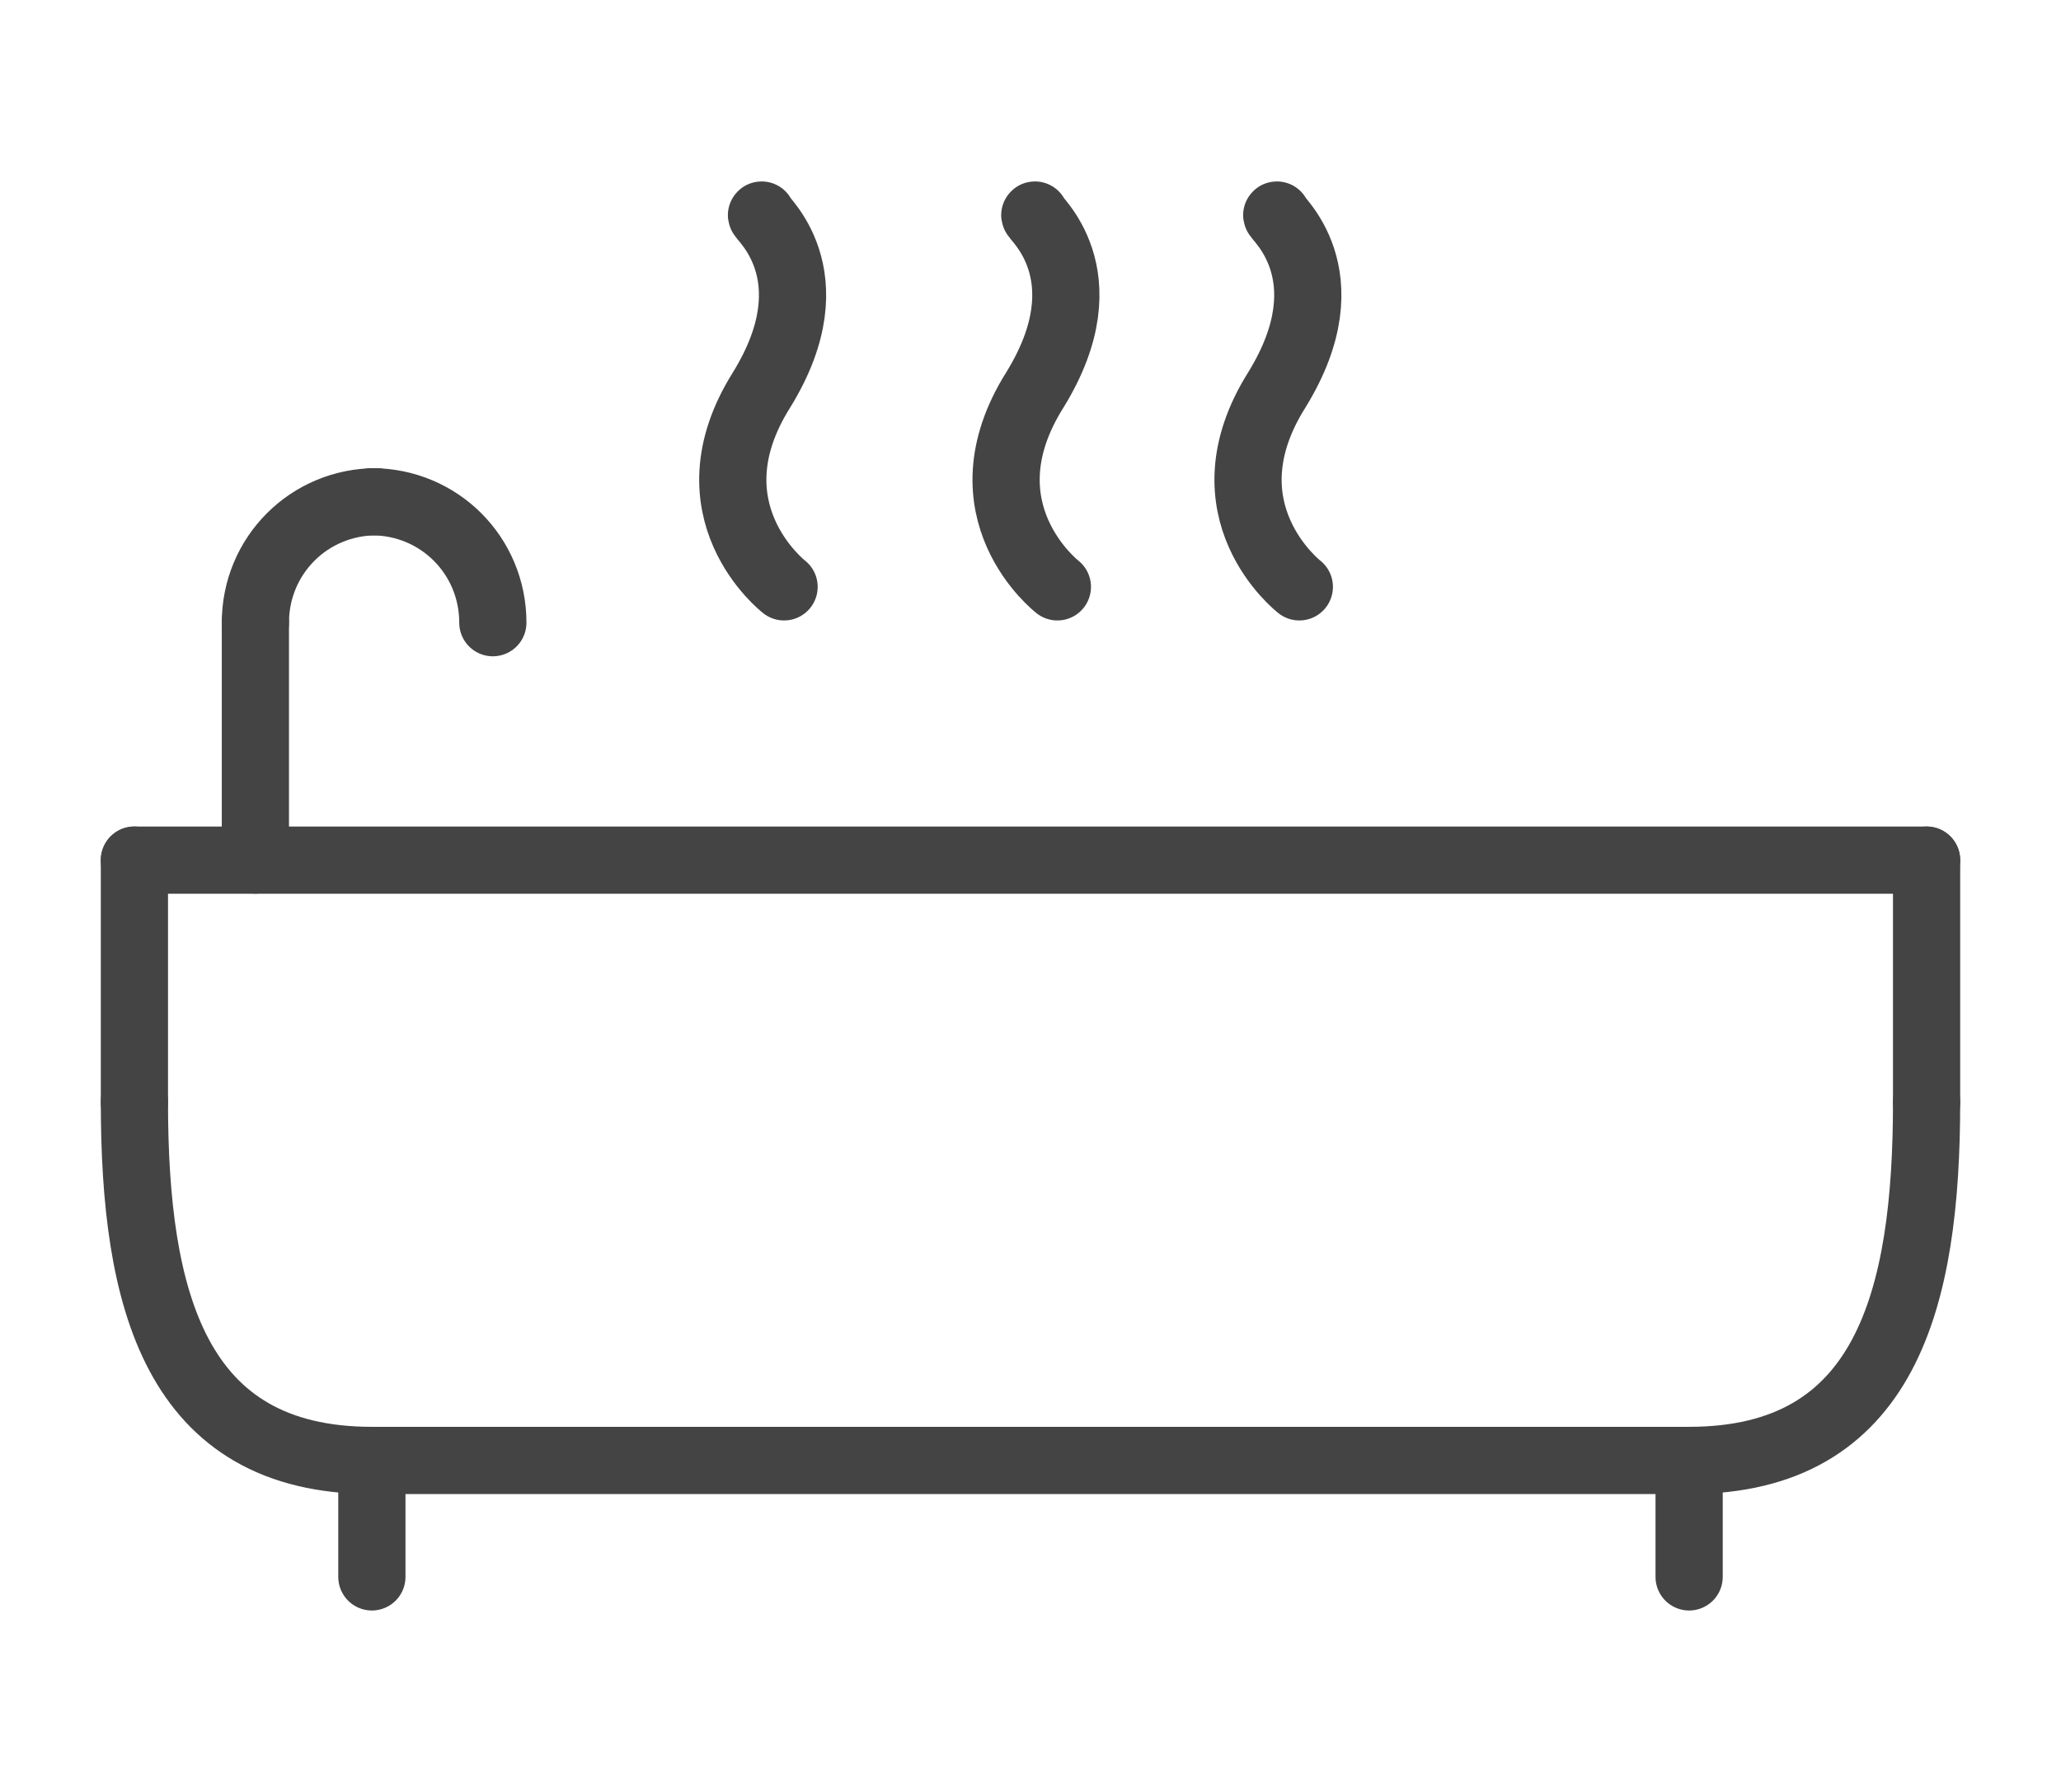 <?xml version="1.0" encoding="utf-8"?>
<!-- Generator: Adobe Illustrator 25.2.1, SVG Export Plug-In . SVG Version: 6.00 Build 0)  -->
<svg version="1.1" id="レイヤー_1" xmlns="http://www.w3.org/2000/svg" xmlns:xlink="http://www.w3.org/1999/xlink" x="0px"
	 y="0px" viewBox="0 0 46 40" style="enable-background:new 0 0 46 40;" xml:space="preserve">
<style type="text/css">
	.st0{fill:none;stroke:#444444;stroke-width:1.5;stroke-linecap:round;stroke-linejoin:round;stroke-miterlimit:10;}
</style>
<g>
	<path class="st0" d="M29,13.1c0,0-2.2-1.7-0.5-4.4c1.6-2.6-0.1-3.9,0-3.9"/>
	<path class="st0" d="M23.6,13.1c0,0-2.2-1.7-0.5-4.4c1.6-2.6-0.1-3.9,0-3.9"/>
	<path class="st0" d="M17.5,13.1c0,0-2.2-1.7-0.5-4.4c1.6-2.6-0.1-3.9,0-3.9"/>
</g>
<g>
	<path class="st0" d="M3,24.6c0,4.4,0.9,8,5.3,8"/>
	<path class="st0" d="M43,24.6c0,4.4-0.9,8-5.3,8"/>
	<line class="st0" x1="8.3" y1="32.6" x2="37.7" y2="32.6"/>
	<line class="st0" x1="3" y1="19.2" x2="43" y2="19.2"/>
	<line class="st0" x1="3" y1="24.6" x2="3" y2="19.2"/>
	<line class="st0" x1="43" y1="24.6" x2="43" y2="19.2"/>
	<line class="st0" x1="8.3" y1="32.6" x2="8.3" y2="35.2"/>
	<line class="st0" x1="37.7" y1="32.6" x2="37.7" y2="35.2"/>
	<line class="st0" x1="5.7" y1="19.2" x2="5.7" y2="13.9"/>
	<path class="st0" d="M5.7,13.9c0-1.5,1.2-2.7,2.7-2.7"/>
	<path class="st0" d="M11,13.9c0-1.5-1.2-2.7-2.7-2.7"/>
</g>
</svg>
